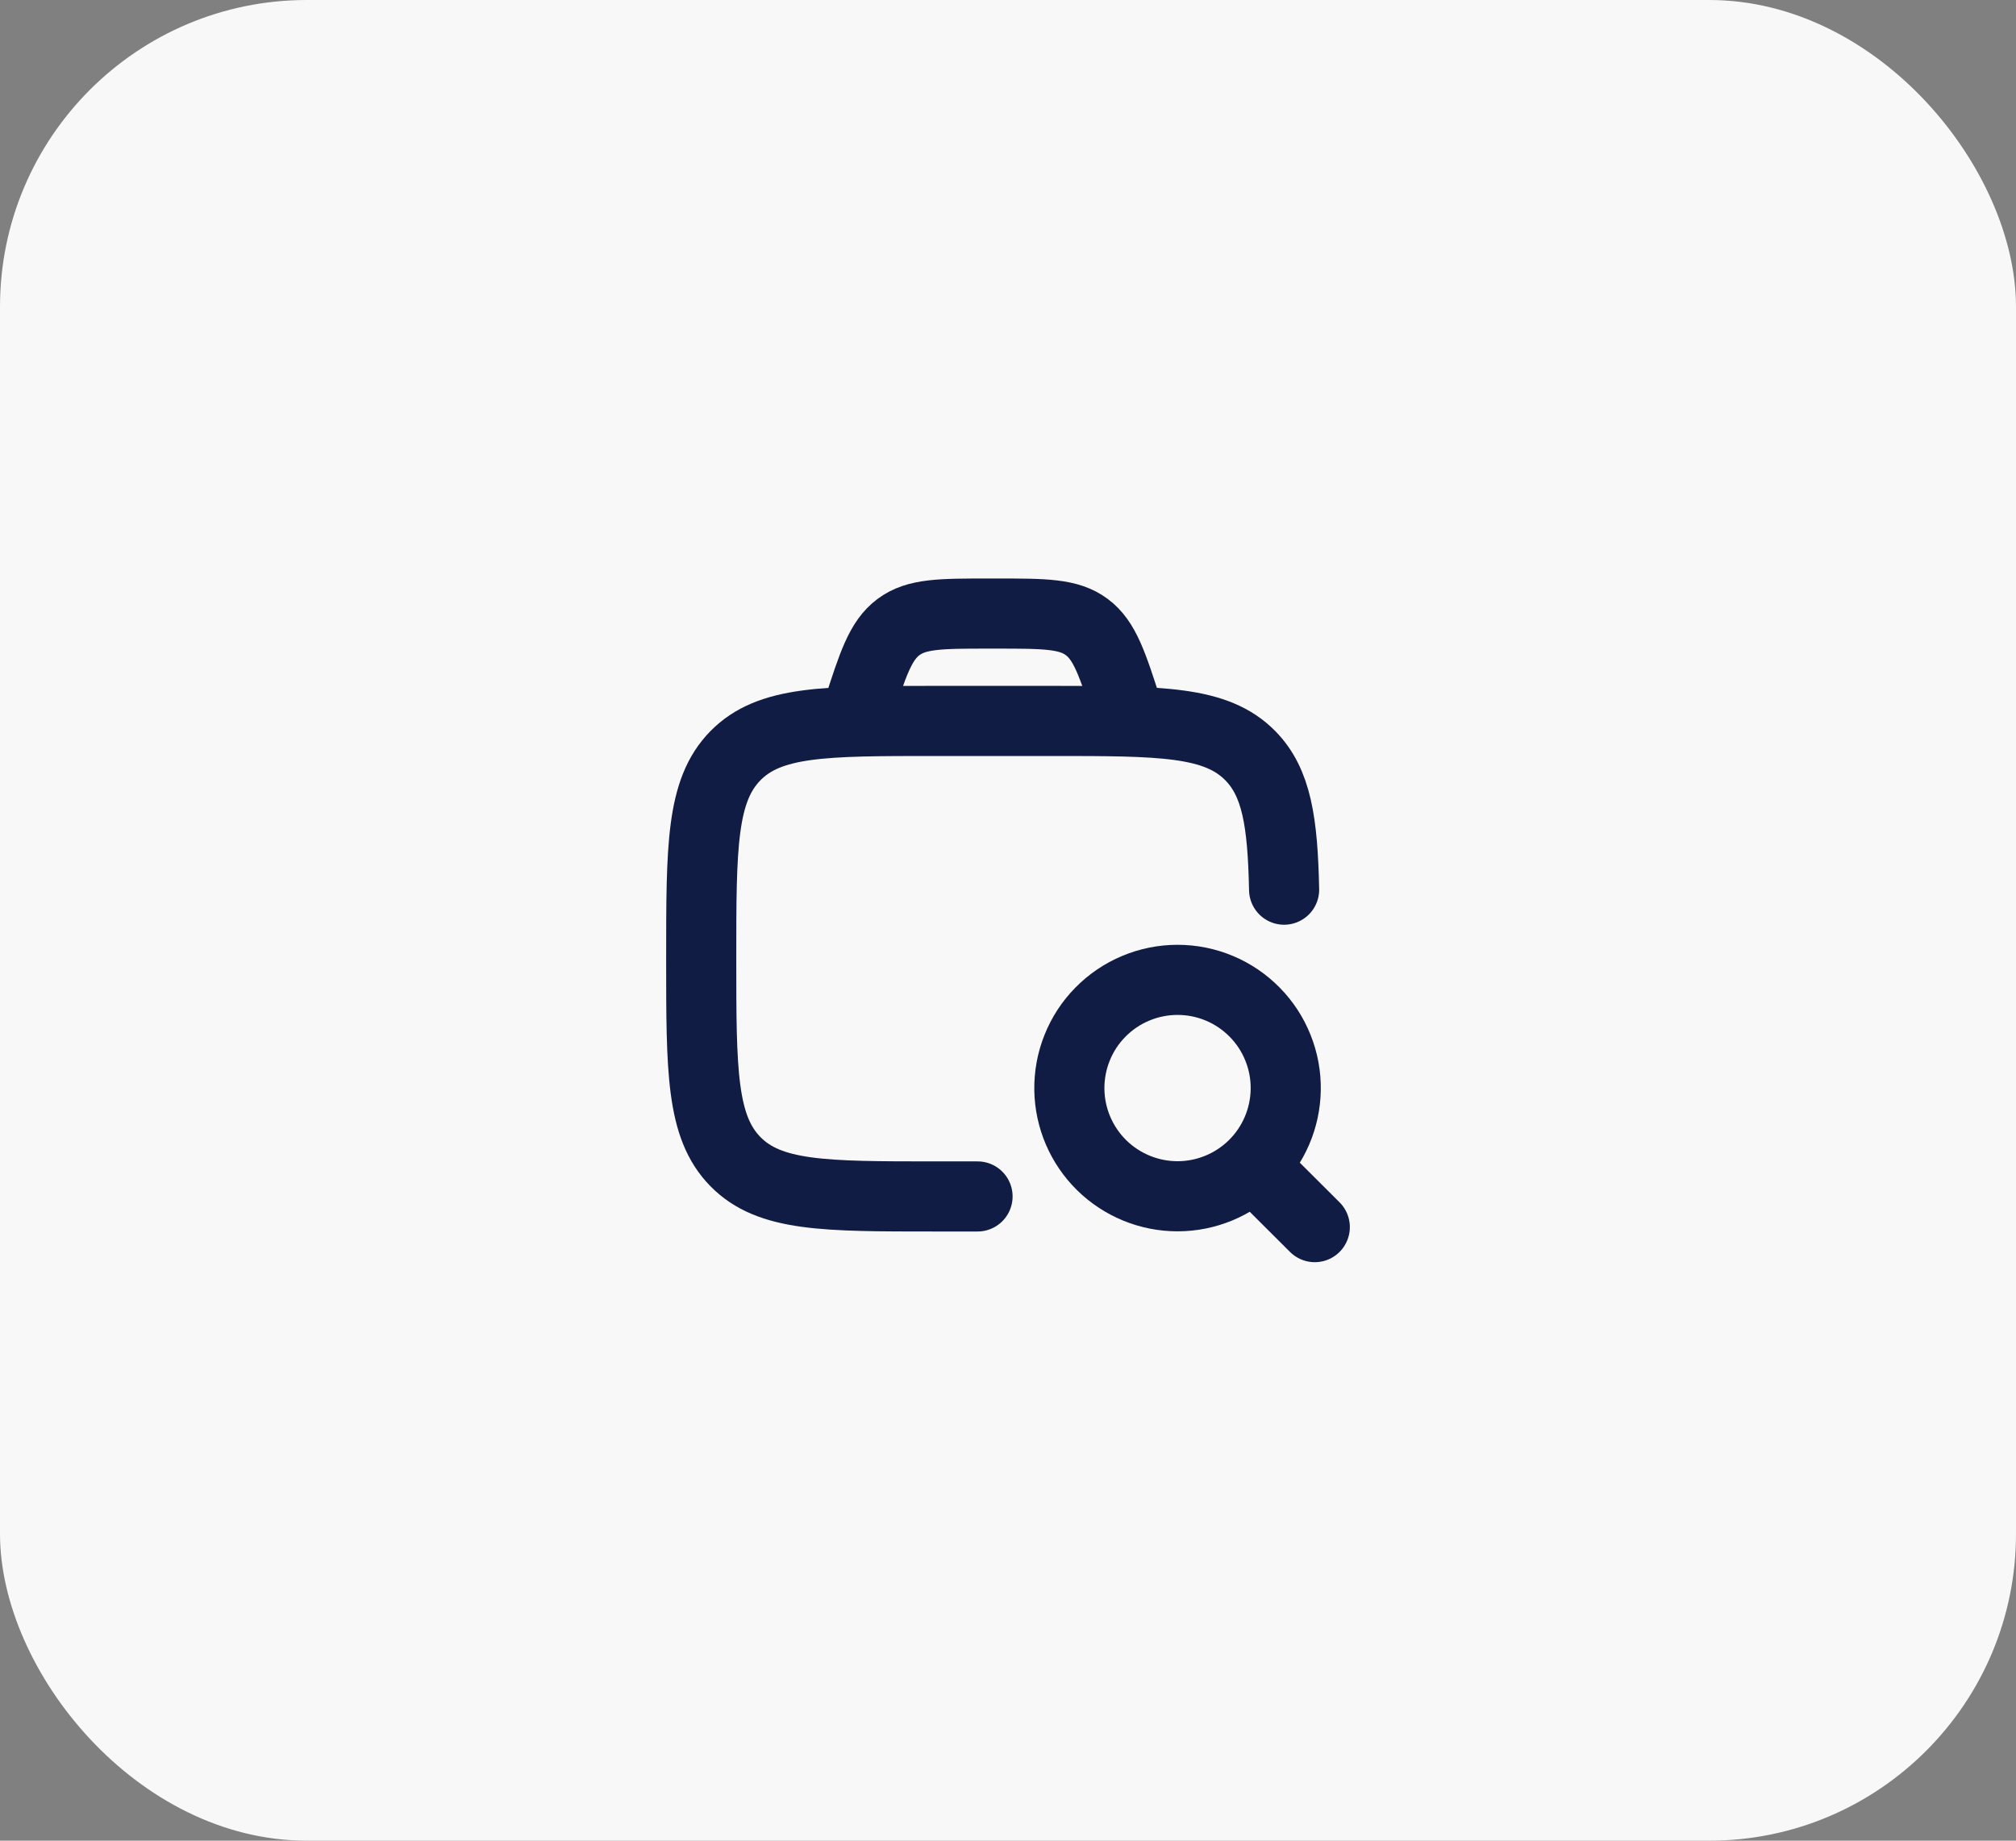 <?xml version="1.0" encoding="UTF-8"?>
<svg xmlns="http://www.w3.org/2000/svg" width="46" height="42" viewBox="0 0 46 42" fill="none">
  <rect x="0" y="0" width="46" height="42" fill="#808080" stroke="none"/>
  <rect width="46" height="42" rx="7" fill="#F8F8F8"></rect>
  <path d="M22.305 27.3H21.323C18.814 27.3 17.56 27.3 16.78 26.505C16 25.711 16 24.432 16 21.875C16 19.318 16 18.039 16.78 17.244C17.56 16.45 18.814 16.45 21.323 16.45H23.986C26.495 16.45 27.75 16.45 28.53 17.244C29.13 17.856 29.268 18.754 29.3 20.3" stroke="#101C44" stroke-width="1.6" stroke-linecap="round" stroke-linejoin="round"></path>
  <path d="M28.612 26.616L30 28M25.8 16.45L25.73 16.233C25.384 15.155 25.211 14.616 24.798 14.308C24.385 14 23.838 14 22.741 14H22.557C21.461 14 20.913 14 20.501 14.308C20.088 14.616 19.915 15.155 19.569 16.233L19.5 16.45M29.337 24.868C29.343 24.541 29.283 24.215 29.161 23.911C29.04 23.606 28.859 23.329 28.629 23.096C28.399 22.862 28.125 22.676 27.823 22.55C27.521 22.423 27.196 22.358 26.869 22.358C26.541 22.358 26.216 22.423 25.914 22.55C25.612 22.676 25.338 22.862 25.108 23.096C24.878 23.329 24.697 23.606 24.576 23.911C24.454 24.215 24.395 24.541 24.4 24.868C24.411 25.516 24.676 26.133 25.137 26.587C25.599 27.041 26.221 27.296 26.869 27.296C27.516 27.296 28.138 27.041 28.6 26.587C29.061 26.133 29.326 25.516 29.337 24.868Z" stroke="#101C44" stroke-width="1.6" stroke-linecap="round" stroke-linejoin="round"></path>
</svg>
